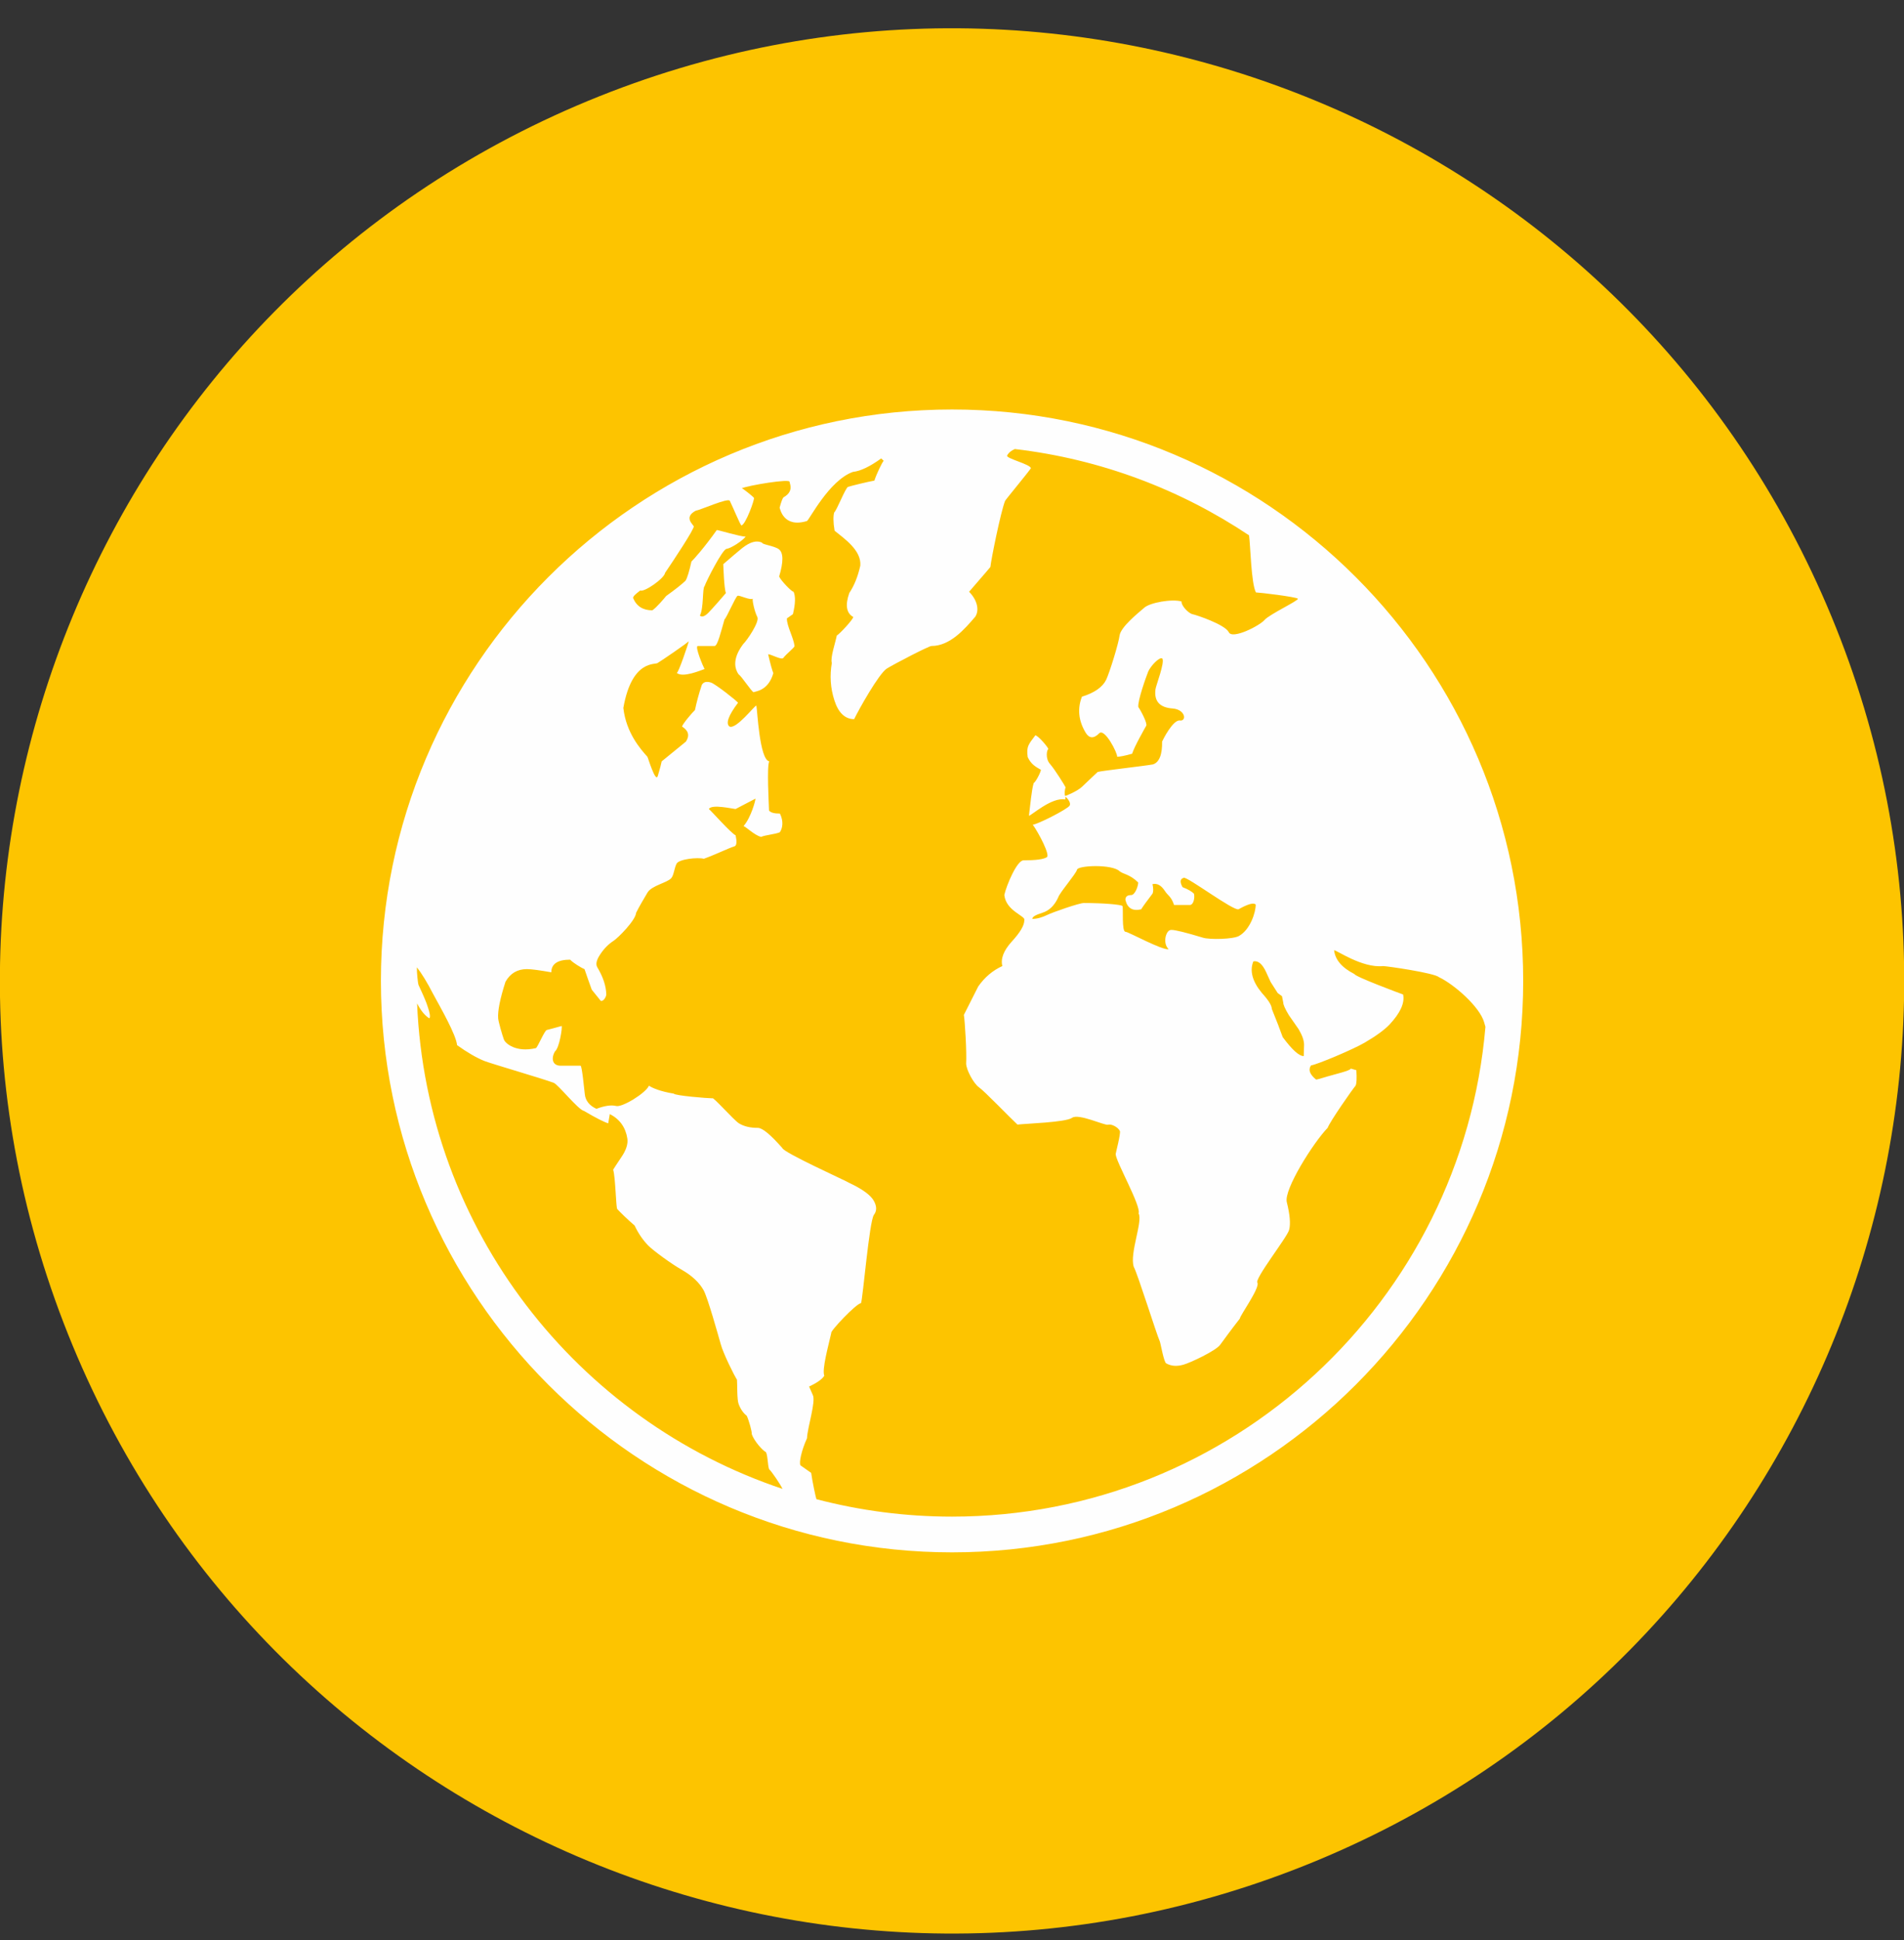 <?xml version="1.0" encoding="UTF-8"?>
<svg width="54px" height="55px" viewBox="0 0 54 55" version="1.1" xmlns="http://www.w3.org/2000/svg" xmlns:xlink="http://www.w3.org/1999/xlink">
    <rect x="0" y="0" width="54" height="55" fill="#333333" stroke="none"/>
    <!-- Generator: Sketch 48.2 (47327) - http://www.bohemiancoding.com/sketch -->
    <title>Group 11</title>
    <desc>Created with Sketch.</desc>
    <defs></defs>
    <g id="02b-Intoduction---popup-index-Copy" stroke="none" stroke-width="1" fill="none" fill-rule="evenodd" transform="translate(-845, -190)">
        <g id="Group-11" transform="translate(844, 190)">
            <path d="M3.059,38.139 C-2.647,24.362 3.894,8.57 17.669,2.863 C31.446,-2.842 47.238,3.699 52.943,17.475 C58.651,31.25 52.109,47.044 38.333,52.749 C24.558,58.455 8.764,51.914 3.059,38.139" id="Fill-72" fill="#FDC400"></path>
            <path d="M28.002,42.992 C26.674,42.992 25.386,42.82 24.155,42.498 C24.141,42.475 24.037,41.985 24.006,41.752 C23.907,41.68 23.806,41.611 23.703,41.539 C23.656,41.469 23.731,41.11 23.888,40.771 C23.899,40.465 24.148,39.72 24.051,39.541 C24.015,39.466 23.982,39.379 23.947,39.304 C24.169,39.202 24.313,39.099 24.378,39 C24.307,38.817 24.493,38.155 24.576,37.786 C24.533,37.746 25.28,36.952 25.42,36.94 C25.472,36.805 25.652,34.64 25.784,34.439 C25.871,34.33 25.87,34.192 25.78,34.035 C25.687,33.875 25.461,33.71 25.1,33.539 C25.016,33.481 23.213,32.672 23.186,32.541 C22.854,32.165 22.624,31.972 22.493,31.972 C22.278,31.972 22.102,31.932 21.957,31.843 C21.817,31.757 21.214,31.075 21.205,31.134 C21.07,31.134 20.141,31.059 20.108,31.001 C19.726,30.94 19.493,30.838 19.405,30.776 C19.319,30.985 18.633,31.407 18.467,31.35 C18.331,31.318 18.146,31.345 17.916,31.432 C17.721,31.345 17.608,31.203 17.587,31.027 C17.569,30.88 17.506,30.21 17.465,30.21 L16.9,30.21 C16.674,30.21 16.62,30.014 16.739,29.805 C16.865,29.712 16.956,29.113 16.928,29.084 C16.821,29.113 16.575,29.183 16.507,29.198 C16.443,29.213 16.251,29.682 16.2,29.711 C15.631,29.847 15.321,29.571 15.29,29.463 C15.252,29.365 15.132,28.954 15.128,28.861 C15.114,28.655 15.182,28.31 15.336,27.831 C15.471,27.591 15.674,27.472 15.943,27.472 C16.082,27.472 16.313,27.506 16.636,27.562 C16.636,27.323 16.818,27.204 17.17,27.204 C17.25,27.293 17.495,27.442 17.577,27.471 C17.642,27.666 17.714,27.861 17.783,28.055 C17.867,28.158 17.952,28.264 18.037,28.37 C18.118,28.399 18.196,28.249 18.195,28.188 C18.189,27.951 18.106,27.697 17.944,27.426 C17.887,27.337 17.915,27.213 18.027,27.048 C18.136,26.884 18.262,26.76 18.401,26.67 C18.538,26.58 19.029,26.084 19.041,25.875 C19.13,25.696 19.237,25.517 19.361,25.307 C19.478,25.101 19.916,25.029 20.038,24.893 C20.11,24.813 20.122,24.616 20.187,24.486 C20.252,24.351 20.793,24.297 20.962,24.344 C21.334,24.208 21.645,24.049 21.839,23.988 C21.893,23.961 21.902,23.857 21.863,23.679 C21.737,23.624 21.178,22.992 21.105,22.934 C21.178,22.784 21.81,22.934 21.861,22.934 C22.144,22.785 22.145,22.785 22.425,22.64 C22.434,22.671 22.299,23.18 22.088,23.417 C22.168,23.445 22.386,23.667 22.581,23.724 C22.718,23.667 22.974,23.652 23.116,23.593 C23.194,23.482 23.23,23.287 23.12,23.063 C22.962,23.063 22.857,23.036 22.811,22.977 C22.805,22.773 22.745,21.729 22.816,21.583 C22.538,21.526 22.48,20.116 22.451,20.001 C22.4,20.001 21.881,20.682 21.69,20.596 C21.577,20.512 21.657,20.284 21.932,19.921 C21.893,19.863 21.295,19.392 21.163,19.348 C21.037,19.31 20.952,19.33 20.905,19.414 C20.82,19.664 20.757,19.904 20.71,20.128 C20.646,20.185 20.357,20.522 20.344,20.596 C20.527,20.71 20.564,20.851 20.455,21.021 C20.206,21.222 19.98,21.41 19.766,21.583 C19.756,21.641 19.721,21.776 19.657,21.993 C19.594,22.209 19.381,21.481 19.361,21.452 C19.167,21.236 18.758,20.775 18.679,20.068 C18.926,18.663 19.613,18.858 19.657,18.79 C19.713,18.762 20.534,18.203 20.534,18.175 C20.534,18.215 20.232,19.11 20.192,19.073 C20.361,19.226 20.898,18.992 20.982,18.965 C20.962,18.937 20.69,18.312 20.792,18.312 L21.266,18.312 C21.352,18.312 21.447,17.906 21.548,17.558 C21.606,17.517 21.861,16.915 21.918,16.89 C21.969,16.863 22.268,17.023 22.351,16.971 C22.327,17.008 22.405,17.354 22.478,17.489 C22.55,17.622 22.191,18.148 22.079,18.257 C22.042,18.311 21.682,18.746 21.951,19.12 C22.017,19.148 22.305,19.595 22.373,19.623 C22.405,19.595 22.786,19.6 22.933,19.082 C22.899,19.001 22.85,18.825 22.786,18.549 C22.851,18.536 23.151,18.711 23.212,18.655 C23.317,18.518 23.536,18.36 23.533,18.312 C23.51,18.082 23.311,17.742 23.317,17.53 C23.374,17.489 23.431,17.449 23.488,17.41 C23.56,17.113 23.565,16.906 23.507,16.774 C23.459,16.785 23.137,16.447 23.098,16.342 C23.221,15.928 23.221,15.675 23.093,15.572 C22.968,15.474 22.596,15.432 22.616,15.384 C22.463,15.309 22.277,15.359 22.054,15.534 C21.957,15.612 21.779,15.762 21.513,15.992 C21.516,16.046 21.534,16.682 21.588,16.811 C21.546,16.865 21.197,17.262 21.094,17.367 C20.987,17.475 20.905,17.502 20.85,17.45 C20.963,17.234 20.916,16.67 20.983,16.616 C21.025,16.487 21.487,15.57 21.606,15.559 C21.725,15.545 22.053,15.338 22.147,15.212 C21.989,15.212 21.384,15.025 21.329,15.025 C20.972,15.528 20.665,15.869 20.61,15.918 C20.547,16.202 20.492,16.382 20.443,16.461 C20.333,16.567 20.15,16.711 19.893,16.895 C19.851,16.948 19.623,17.221 19.501,17.301 C19.24,17.301 19.054,17.19 18.956,16.952 C18.955,16.901 19.023,16.843 19.157,16.739 C19.277,16.793 19.845,16.392 19.863,16.238 C20.092,15.902 20.703,14.981 20.676,14.919 C20.646,14.856 20.392,14.662 20.728,14.479 C20.864,14.458 21.656,14.101 21.699,14.198 C21.799,14.404 21.992,14.873 22.027,14.896 C22.147,14.874 22.405,14.161 22.383,14.113 C22.371,14.087 22.069,13.843 22.038,13.841 C22.216,13.763 23.427,13.557 23.394,13.663 C23.394,13.709 23.525,13.926 23.224,14.097 C23.194,14.12 23.157,14.221 23.111,14.391 C23.124,14.414 23.212,14.974 23.885,14.77 C23.947,14.75 24.512,13.618 25.19,13.377 C25.405,13.355 25.674,13.225 25.992,12.995 C26.014,13.018 26.041,13.04 26.063,13.063 C26.026,13.086 25.849,13.459 25.799,13.624 C25.644,13.648 25.119,13.778 25.049,13.802 C24.97,13.848 24.733,14.465 24.659,14.526 C24.63,14.624 24.628,14.794 24.67,15.044 C24.952,15.273 25.433,15.602 25.4,16.032 C25.331,16.342 25.227,16.601 25.087,16.81 C24.966,17.155 25.005,17.381 25.199,17.489 C25.211,17.543 24.8,17.988 24.733,18.013 C24.697,18.204 24.541,18.655 24.592,18.791 C24.53,19.15 24.551,19.505 24.665,19.854 C24.777,20.207 24.969,20.386 25.225,20.386 C25.347,20.131 25.928,19.087 26.156,18.949 C26.384,18.81 27.344,18.312 27.418,18.312 C27.951,18.312 28.366,17.824 28.662,17.479 C28.781,17.29 28.714,17.008 28.485,16.775 C28.526,16.721 29.006,16.178 29.089,16.072 C29.108,15.869 29.375,14.54 29.503,14.203 C29.507,14.177 30.161,13.393 30.237,13.274 C30.23,13.161 29.52,12.995 29.564,12.913 C29.604,12.833 29.678,12.774 29.782,12.729 C32.219,13.014 34.482,13.877 36.43,15.179 C36.428,15.18 36.425,15.183 36.425,15.183 C36.465,15.459 36.484,16.542 36.62,16.794 C36.713,16.794 37.741,16.917 37.81,16.971 C37.839,17.023 37.008,17.412 36.866,17.572 C36.733,17.733 35.949,18.136 35.85,17.921 C35.743,17.705 34.938,17.434 34.818,17.41 C34.696,17.38 34.493,17.155 34.511,17.05 C34.244,16.971 33.608,17.082 33.451,17.229 C33.285,17.373 32.79,17.767 32.753,18.013 C32.721,18.258 32.47,19.06 32.373,19.269 C32.271,19.477 32.042,19.639 31.685,19.749 C31.555,20.084 31.584,20.424 31.789,20.767 C31.89,20.936 32.021,20.944 32.175,20.787 C32.332,20.63 32.704,21.365 32.683,21.452 C32.756,21.452 32.903,21.425 33.109,21.366 C33.17,21.165 33.469,20.644 33.509,20.572 C33.546,20.505 33.364,20.156 33.285,20.043 C33.259,19.875 33.499,19.204 33.565,19.036 C33.638,18.872 33.887,18.611 33.965,18.667 C34.041,18.775 33.786,19.426 33.771,19.539 C33.727,19.874 33.887,20.058 34.259,20.084 C34.629,20.115 34.657,20.452 34.463,20.424 C34.27,20.396 33.982,20.966 33.959,21.021 C33.965,21.395 33.877,21.612 33.698,21.669 C33.465,21.713 32.184,21.856 32.13,21.884 C31.974,22.031 31.829,22.166 31.692,22.299 C31.568,22.422 31.221,22.569 31.21,22.562 C31.185,22.527 31.197,22.367 31.223,22.321 C31.197,22.264 30.919,21.815 30.78,21.657 C30.64,21.5 30.691,21.249 30.732,21.236 C30.735,21.192 30.44,20.845 30.363,20.845 C30.179,21.097 30.103,21.147 30.147,21.462 C30.241,21.663 30.37,21.737 30.521,21.821 C30.521,21.881 30.384,22.154 30.317,22.198 C30.259,22.373 30.215,22.868 30.182,23.124 C30.245,23.124 30.832,22.586 31.21,22.664 C31.212,22.668 31.218,22.584 31.219,22.588 C31.228,22.586 31.388,22.736 31.337,22.836 C31.278,22.938 30.411,23.377 30.291,23.377 C30.47,23.63 30.789,24.245 30.689,24.299 C30.597,24.359 30.376,24.388 30.029,24.388 C29.841,24.388 29.543,25.101 29.484,25.369 C29.529,25.83 30.103,25.965 30.051,26.086 C30.051,26.236 29.93,26.435 29.697,26.689 C29.465,26.944 29.375,27.175 29.428,27.385 C29.162,27.506 28.929,27.697 28.743,27.965 C28.713,28.026 28.575,28.294 28.336,28.77 C28.365,28.921 28.421,29.854 28.401,30.151 C28.405,30.33 28.615,30.718 28.766,30.823 C28.916,30.924 29.664,31.703 29.857,31.879 C30.095,31.85 31.221,31.817 31.406,31.687 C31.589,31.555 32.332,31.912 32.427,31.883 C32.516,31.855 32.704,31.945 32.762,32.061 C32.786,32.148 32.642,32.688 32.642,32.715 C32.642,32.919 33.373,34.196 33.292,34.397 C33.417,34.625 33.033,35.523 33.154,35.908 C33.273,36.131 33.796,37.809 33.892,38.02 C33.916,38.072 34.009,38.622 34.076,38.648 C34.213,38.726 34.376,38.739 34.564,38.685 C34.749,38.635 35.488,38.291 35.608,38.118 C35.731,37.951 35.908,37.705 36.163,37.379 C36.17,37.288 36.722,36.531 36.665,36.365 C36.55,36.282 37.519,35.059 37.562,34.861 C37.606,34.694 37.584,34.432 37.495,34.076 C37.408,33.718 38.255,32.38 38.654,31.971 C38.716,31.796 39.364,30.868 39.445,30.778 C39.476,30.72 39.483,30.573 39.468,30.337 C39.414,30.321 39.363,30.306 39.31,30.291 C39.306,30.35 38.844,30.456 38.651,30.514 C38.461,30.573 38.353,30.603 38.326,30.603 C38.146,30.456 38.097,30.325 38.182,30.202 C38.368,30.172 39.37,29.751 39.701,29.558 C40.032,29.365 40.267,29.191 40.408,29.044 C40.714,28.715 40.845,28.434 40.794,28.191 C40.712,28.163 39.427,27.684 39.414,27.612 C39.057,27.431 38.868,27.207 38.837,26.938 C38.893,26.922 39.629,27.448 40.227,27.386 C40.336,27.386 41.682,27.581 41.813,27.701 C42.245,27.906 42.969,28.544 43.091,28.976 C43.104,29.021 43.116,29.063 43.129,29.106 C42.469,36.871 35.938,42.992 28.002,42.992 M12.829,28.444 C12.93,28.639 13.042,28.783 13.175,28.867 C13.214,28.838 13.187,28.703 13.136,28.554 C13.092,28.406 12.998,28.196 12.872,27.926 C12.85,27.877 12.819,27.541 12.823,27.42 C12.962,27.597 13.114,27.846 13.283,28.174 C13.501,28.575 13.935,29.331 13.963,29.627 C14.251,29.834 14.509,29.982 14.733,30.074 C14.96,30.162 16.391,30.576 16.701,30.694 C16.813,30.723 17.4,31.462 17.563,31.492 C17.911,31.697 18.142,31.812 18.25,31.843 C18.264,31.758 18.281,31.668 18.295,31.581 C18.579,31.726 18.745,31.962 18.793,32.279 C18.814,32.431 18.758,32.606 18.62,32.806 C18.485,33.008 18.408,33.125 18.39,33.157 C18.458,33.385 18.467,34.216 18.506,34.273 C18.611,34.385 18.771,34.544 18.998,34.74 C19.104,34.966 19.236,35.155 19.387,35.31 C19.539,35.461 20.046,35.831 20.336,35.995 C20.628,36.162 20.833,36.356 20.956,36.576 C21.075,36.794 21.366,37.841 21.441,38.103 C21.51,38.363 21.821,38.987 21.902,39.112 C21.913,39.24 21.899,39.672 21.948,39.798 C22.005,39.95 22.084,40.061 22.179,40.134 C22.239,40.259 22.333,40.597 22.319,40.645 C22.39,40.866 22.648,41.13 22.709,41.154 C22.772,41.179 22.772,41.554 22.813,41.648 C22.881,41.705 23.132,42.075 23.191,42.201 C23.197,42.206 23.205,42.207 23.212,42.212 C17.368,40.267 13.098,34.865 12.829,28.444 M36.546,27.253 C36.682,27.223 36.806,27.328 36.914,27.567 C36.942,27.626 36.983,27.717 37.037,27.837 C37.104,27.94 37.171,28.044 37.237,28.15 C37.279,28.18 37.318,28.209 37.359,28.239 C37.371,28.3 37.384,28.358 37.395,28.42 C37.393,28.478 37.447,28.599 37.554,28.777 C37.647,28.91 37.741,29.046 37.833,29.178 C37.938,29.358 37.988,29.505 37.985,29.626 C37.981,29.73 37.978,29.832 37.976,29.937 C37.841,29.937 37.645,29.757 37.379,29.399 C37.306,29.192 37.203,28.927 37.07,28.599 C37.07,28.505 36.98,28.358 36.79,28.149 C36.517,27.821 36.439,27.52 36.546,27.253 M34.144,26.908 C33.951,26.939 33.001,26.413 32.92,26.413 C32.808,26.413 32.863,25.744 32.835,25.683 C32.794,25.641 32.285,25.598 31.738,25.598 C31.606,25.598 30.854,25.861 30.705,25.934 C30.553,26.008 30.411,26.048 30.278,26.048 C30.278,25.988 30.37,25.936 30.562,25.875 C30.752,25.816 30.903,25.676 31.012,25.44 C31.04,25.321 31.517,24.772 31.546,24.653 C31.568,24.532 32.538,24.49 32.753,24.697 C32.86,24.784 33.038,24.778 33.281,25.016 C33.281,25.12 33.19,25.373 33.08,25.373 C32.97,25.373 32.918,25.419 32.918,25.508 C32.973,25.745 33.122,25.834 33.365,25.777 C33.422,25.684 33.529,25.54 33.689,25.329 C33.713,25.272 33.713,25.182 33.686,25.063 C33.821,25.032 33.931,25.099 34.03,25.245 C34.125,25.396 34.214,25.402 34.298,25.654 L34.742,25.654 C34.851,25.654 34.891,25.454 34.863,25.334 C34.808,25.278 34.7,25.209 34.539,25.149 C34.457,25.001 34.467,24.912 34.575,24.883 C34.681,24.853 35.99,25.833 36.128,25.775 C36.395,25.626 36.555,25.581 36.613,25.641 C36.619,25.85 36.46,26.357 36.135,26.534 C35.973,26.625 35.308,26.641 35.117,26.581 C34.632,26.433 34.33,26.36 34.223,26.36 C34.144,26.36 34.087,26.433 34.057,26.564 C34.033,26.698 34.057,26.82 34.144,26.908 M28.002,11.608 C19.069,11.608 11.803,18.874 11.803,27.805 C11.803,36.737 19.069,44.005 28.002,44.005 C36.934,44.005 44.2,36.737 44.2,27.805 C44.2,18.874 36.934,11.608 28.002,11.608" id="Fill-129" fill="#FEFEFE"></path>
        </g>
    </g>
</svg>